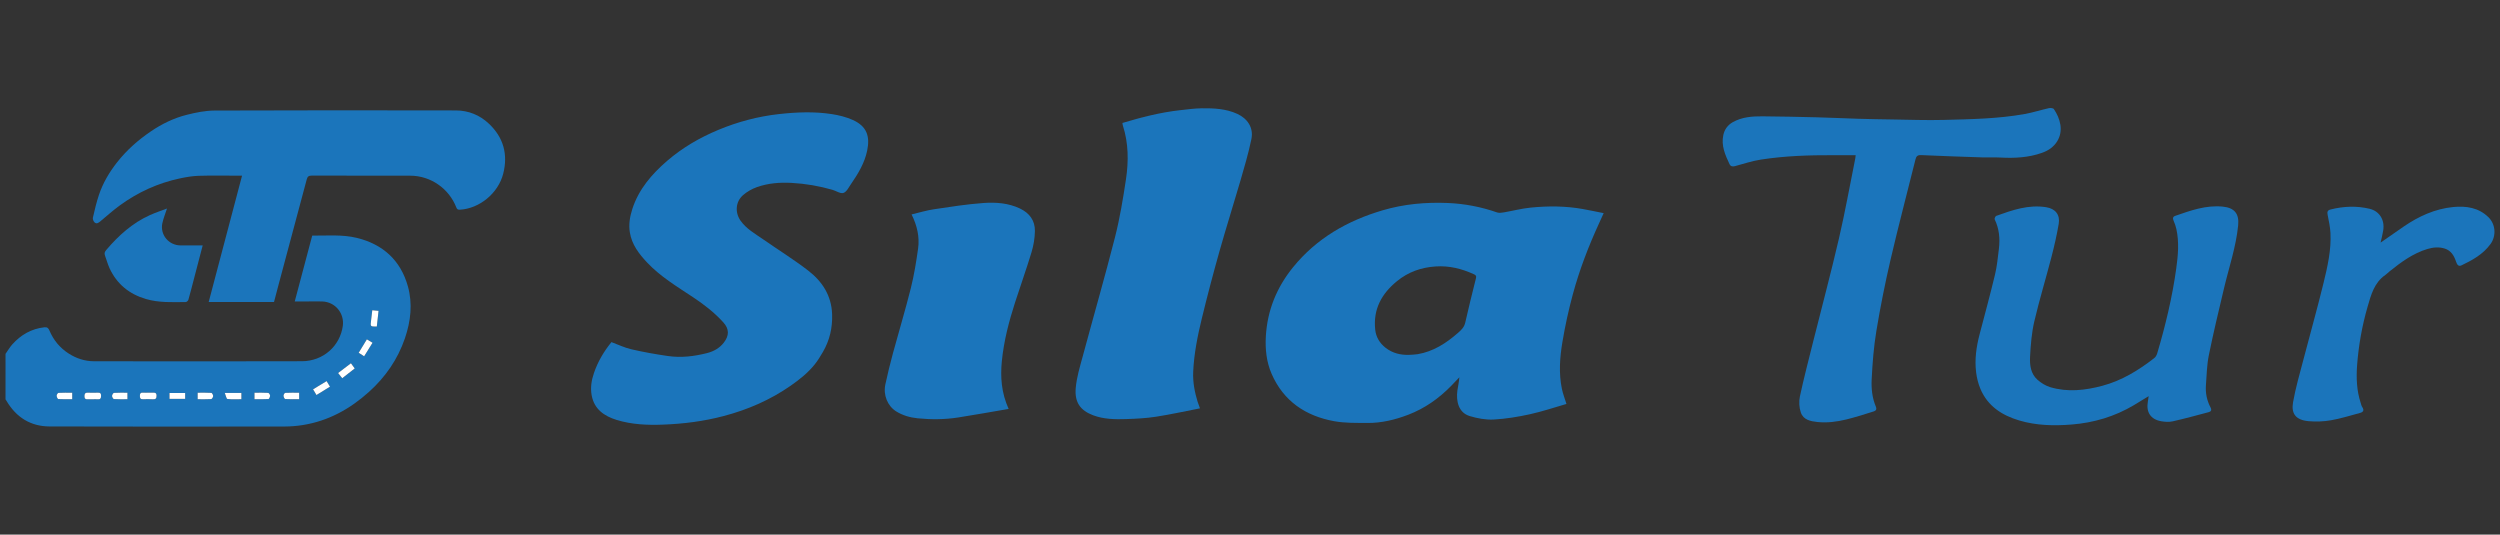 <?xml version="1.0" encoding="utf-8"?>
<!-- Generator: Adobe Illustrator 16.0.0, SVG Export Plug-In . SVG Version: 6.00 Build 0)  -->
<!DOCTYPE svg PUBLIC "-//W3C//DTD SVG 1.1//EN" "http://www.w3.org/Graphics/SVG/1.1/DTD/svg11.dtd">
<svg version="1.1" id="Layer_1" xmlns="http://www.w3.org/2000/svg" xmlns:xlink="http://www.w3.org/1999/xlink" x="0px" y="0px"
	 width="224.463px" height="48px" viewBox="0 0 224.463 48" enable-background="new 0 0 224.463 48" xml:space="preserve">
<rect x="0" y="0" width="224.463" height="48" fill="#333333" stroke="none"/>
<g>
	<g>
		<path fill="#1B75BB" d="M0.496,31.771c0.207-0.29,0.386-0.606,0.624-0.868c0.769-0.849,1.707-1.389,2.866-1.517
			c0.259-0.027,0.361,0.075,0.452,0.288c0.366,0.868,0.939,1.565,1.737,2.074c0.694,0.443,1.459,0.687,2.272,0.688
			c6.222,0.01,12.442,0.016,18.663-0.003c1.901-0.006,3.421-1.356,3.67-3.176c0.15-1.103-0.657-2.151-1.85-2.19
			c-0.408-0.015-0.816-0.002-1.226-0.002c-0.396,0-0.794,0-1.24,0c0.526-1.98,1.045-3.937,1.568-5.909
			c1.351,0.008,2.701-0.115,4.01,0.204c2.337,0.571,3.924,2.006,4.579,4.344c0.438,1.565,0.259,3.132-0.263,4.665
			c-0.647,1.896-1.751,3.486-3.229,4.816c-1.704,1.535-3.65,2.615-5.945,2.978c-0.521,0.083-1.057,0.129-1.585,0.131
			c-7.049,0.008-14.098,0.02-21.149-0.005c-1.686-0.006-2.977-0.807-3.846-2.263c-0.036-0.057-0.072-0.111-0.109-0.168
			C0.496,34.497,0.496,33.134,0.496,31.771z M8.323,35.848L8.323,35.848c0.147-0.001,0.294-0.013,0.44,0.001
			c0.238,0.024,0.312-0.072,0.313-0.307c0.002-0.229-0.082-0.297-0.297-0.287c-0.28,0.013-0.564,0.012-0.846,0
			c-0.225-0.01-0.345,0.025-0.348,0.305c-0.003,0.307,0.16,0.297,0.365,0.289C8.075,35.844,8.199,35.848,8.323,35.848z
			 M13.333,35.256c-0.159,0-0.317,0.01-0.475-0.002c-0.216-0.017-0.303,0.063-0.301,0.288c0.002,0.204,0.042,0.318,0.28,0.306
			c0.293-0.016,0.587-0.016,0.88,0.002c0.244,0.014,0.34-0.061,0.338-0.321c-0.005-0.273-0.152-0.284-0.351-0.273
			C13.582,35.262,13.457,35.256,13.333,35.256z M15.219,35.814c0.485,0,0.948,0,1.405,0c0-0.198,0-0.361,0-0.531
			c-0.483,0-0.939,0-1.405,0C15.219,35.475,15.219,35.639,15.219,35.814z M6.484,35.262c-0.426,0-0.832-0.013-1.236,0.012
			c-0.063,0.004-0.162,0.167-0.162,0.255c0.002,0.104,0.087,0.296,0.146,0.301c0.415,0.025,0.831,0.013,1.252,0.013
			C6.484,35.63,6.484,35.465,6.484,35.262z M11.443,35.844c0-0.213,0-0.385,0-0.584c-0.423,0-0.819-0.013-1.212,0.014
			c-0.066,0.004-0.17,0.178-0.17,0.276c-0.001,0.097,0.1,0.277,0.164,0.28C10.628,35.856,11.034,35.844,11.443,35.844z
			 M17.746,35.844c0.428,0,0.823,0.014,1.217-0.012c0.068-0.005,0.174-0.176,0.175-0.272c0.001-0.099-0.096-0.282-0.161-0.286
			c-0.404-0.026-0.81-0.014-1.231-0.014C17.746,35.468,17.746,35.632,17.746,35.844z M20.182,35.28
			c0.095,0.233,0.148,0.53,0.234,0.54c0.409,0.051,0.83,0.023,1.258,0.023c0-0.209,0-0.375,0-0.563
			C21.21,35.28,20.765,35.28,20.182,35.28z M22.848,35.842c0.428,0,0.845,0.013,1.259-0.015c0.058-0.003,0.143-0.196,0.143-0.304
			c0-0.087-0.104-0.246-0.169-0.25c-0.403-0.024-0.809-0.012-1.233-0.012C22.848,35.468,22.848,35.633,22.848,35.842z
			 M26.859,35.261c-0.439,0-0.844-0.012-1.249,0.013c-0.06,0.004-0.156,0.171-0.154,0.26c0.003,0.104,0.091,0.291,0.152,0.296
			c0.412,0.025,0.827,0.015,1.251,0.015C26.859,35.633,26.859,35.477,26.859,35.261z M33.425,27.855
			c-0.038,0.321-0.069,0.62-0.108,0.917c-0.073,0.555-0.074,0.555,0.515,0.546c0.051-0.457,0.102-0.919,0.157-1.409
			C33.785,27.89,33.622,27.874,33.425,27.855z M28.109,34.954c0.115,0.191,0.204,0.342,0.306,0.512
			c0.413-0.256,0.803-0.495,1.215-0.748c-0.108-0.179-0.202-0.335-0.303-0.501C28.909,34.469,28.527,34.702,28.109,34.954z
			 M32.205,31.674c0.167,0.108,0.316,0.205,0.49,0.314c0.25-0.405,0.493-0.794,0.753-1.214c-0.178-0.106-0.334-0.201-0.509-0.307
			C32.688,30.882,32.454,31.267,32.205,31.674z M30.356,33.493c0.138,0.172,0.248,0.311,0.375,0.466
			c0.373-0.292,0.742-0.581,1.121-0.878c-0.118-0.159-0.221-0.301-0.342-0.465C31.122,32.911,30.756,33.189,30.356,33.493z"/>
		<path fill="#1B75BB" d="M140.644,36.268c-1.071,0.309-2.164,0.68-3.286,0.926c-1.066,0.234-2.158,0.414-3.246,0.474
			c-0.714,0.037-1.467-0.102-2.157-0.312c-1.009-0.309-1.232-1.347-1.103-2.291c0.053-0.387,0.148-0.768,0.178-1.191
			c-0.246,0.259-0.489,0.52-0.738,0.774c-1.098,1.124-2.366,2.018-3.827,2.58c-1.181,0.456-2.423,0.76-3.704,0.748
			c-0.992-0.008-2.002,0.018-2.971-0.158c-2.562-0.467-4.544-1.794-5.615-4.246c-0.468-1.069-0.588-2.227-0.52-3.393
			c0.137-2.331,0.981-4.388,2.449-6.193c2.114-2.599,4.879-4.173,8.051-5.108c1.911-0.562,3.864-0.734,5.841-0.652
			c1.51,0.063,2.983,0.346,4.416,0.846c0.182,0.064,0.411,0.031,0.61-0.003c0.799-0.137,1.592-0.346,2.396-0.427
			c1.567-0.159,3.143-0.153,4.702,0.127c0.611,0.11,1.216,0.239,1.866,0.368c-0.155,0.341-0.282,0.623-0.411,0.905
			c-0.944,2.058-1.758,4.167-2.35,6.352c-0.387,1.425-0.704,2.876-0.947,4.333c-0.231,1.383-0.331,2.792-0.043,4.189
			C140.322,35.341,140.486,35.753,140.644,36.268z M126.534,31.86c0.248-0.019,0.499-0.018,0.743-0.058
			c1.419-0.239,2.572-0.99,3.629-1.915c0.286-0.249,0.558-0.501,0.65-0.917c0.301-1.343,0.639-2.678,0.97-4.014
			c0.047-0.19-0.04-0.265-0.191-0.333c-1.093-0.501-2.222-0.782-3.44-0.7c-1.303,0.088-2.464,0.497-3.477,1.33
			c-1.372,1.124-2.137,2.511-1.945,4.337c0.072,0.683,0.407,1.221,0.927,1.631C125.019,31.708,125.747,31.89,126.534,31.86z"/>
		<path fill="#1B75BB" d="M54.899,30.717c0.602,0.222,1.179,0.505,1.789,0.644c1.087,0.251,2.188,0.448,3.294,0.606
			c1.177,0.171,2.347,0.027,3.497-0.264c0.596-0.152,1.113-0.437,1.498-0.926c0.506-0.645,0.508-1.236-0.034-1.834
			c-0.801-0.885-1.739-1.609-2.734-2.269c-1.438-0.952-2.925-1.844-4.12-3.116c-0.722-0.771-1.361-1.597-1.539-2.693
			c-0.117-0.729,0.007-1.429,0.224-2.105c0.574-1.767,1.737-3.119,3.119-4.313c1.383-1.192,2.941-2.096,4.621-2.794
			c1.741-0.724,3.545-1.201,5.424-1.411c1.585-0.176,3.166-0.241,4.741,0.001c0.642,0.099,1.294,0.261,1.882,0.524
			c1.271,0.566,1.563,1.477,1.299,2.747c-0.231,1.124-0.811,2.079-1.448,3.003c-0.204,0.295-0.396,0.709-0.684,0.805
			c-0.266,0.089-0.647-0.182-0.983-0.279c-1.198-0.346-2.414-0.553-3.668-0.623c-1.069-0.059-2.105,0.024-3.106,0.375
			c-0.447,0.158-0.891,0.408-1.25,0.718c-0.683,0.589-0.75,1.566-0.227,2.306c0.517,0.729,1.289,1.156,1.999,1.652
			c1.352,0.941,2.756,1.813,4.059,2.814c1.268,0.977,2.104,2.243,2.159,3.939c0.04,1.213-0.221,2.327-0.822,3.368
			c-0.226,0.391-0.462,0.78-0.745,1.132c-0.603,0.75-1.354,1.348-2.139,1.896c-1.837,1.281-3.855,2.16-6.019,2.73
			c-1.783,0.472-3.591,0.703-5.428,0.773c-1.425,0.057-2.834-0.002-4.2-0.423c-1.109-0.343-2.003-0.954-2.235-2.201
			c-0.126-0.685-0.02-1.356,0.205-2.008C53.677,32.467,54.222,31.546,54.899,30.717z"/>
		<path fill="#1B75BB" d="M24.602,27.117c-1.95,0-3.877,0-5.865,0c0.996-3.772,1.987-7.526,2.996-11.345c-0.193,0-0.324,0-0.455,0
			c-1.146,0.001-2.294-0.023-3.439,0.012c-0.56,0.019-1.125,0.114-1.675,0.231c-1.974,0.419-3.777,1.241-5.405,2.427
			c-0.609,0.442-1.171,0.949-1.751,1.431c-0.158,0.131-0.333,0.258-0.509,0.102c-0.102-0.092-0.188-0.297-0.16-0.424
			c0.157-0.689,0.32-1.383,0.544-2.052c0.358-1.07,0.93-2.033,1.625-2.919c0.859-1.096,1.891-2.005,3.04-2.786
			c0.991-0.672,2.06-1.194,3.216-1.484c0.815-0.206,1.666-0.38,2.5-0.384c7.219-0.029,14.439-0.024,21.659-0.01
			c1.135,0.002,2.145,0.406,2.979,1.196c1.313,1.242,1.719,2.757,1.28,4.482c-0.451,1.771-2.144,3.138-3.894,3.235
			c-0.185,0.009-0.257-0.043-0.319-0.205c-0.653-1.697-2.31-2.846-4.123-2.849c-2.95-0.004-5.902,0.002-8.854-0.008
			c-0.279-0.001-0.384,0.084-0.455,0.354c-0.841,3.178-1.696,6.35-2.547,9.522C24.859,26.132,24.731,26.623,24.602,27.117z"/>
		<path fill="#1B75BB" d="M100.777,11.041c1.706-0.513,3.409-0.951,5.168-1.146c0.65-0.071,1.302-0.165,1.955-0.172
			c1.088-0.013,2.18,0.037,3.192,0.502c0.9,0.414,1.479,1.228,1.265,2.265c-0.264,1.279-0.638,2.536-1.002,3.792
			c-0.608,2.092-1.27,4.17-1.861,6.268c-0.563,1.999-1.094,4.009-1.584,6.027c-0.385,1.582-0.707,3.182-0.779,4.814
			c-0.04,0.913,0.13,1.803,0.394,2.672c0.053,0.174,0.122,0.341,0.215,0.6c-1.33,0.258-2.631,0.548-3.945,0.752
			c-0.882,0.137-1.779,0.181-2.671,0.211c-1.007,0.034-2.024,0.019-2.98-0.342c-1.136-0.431-1.672-1.148-1.559-2.444
			c0.083-0.969,0.379-1.924,0.635-2.871c0.956-3.553,1.979-7.09,2.887-10.656c0.438-1.715,0.726-3.473,0.99-5.226
			c0.239-1.608,0.23-3.227-0.277-4.804C100.794,11.208,100.792,11.13,100.777,11.041z"/>
		<path fill="#1B75BB" d="M166.612,13.935c-0.687,0-1.353,0.002-2.021-0.001c-2.174-0.009-4.348,0.062-6.498,0.396
			c-0.787,0.122-1.554,0.382-2.326,0.588c-0.218,0.058-0.39,0.019-0.486-0.188c-0.383-0.824-0.756-1.647-0.553-2.601
			c0.111-0.522,0.406-0.91,0.852-1.161c0.825-0.464,1.745-0.531,2.665-0.524c1.633,0.014,3.264,0.048,4.896,0.089
			c1.232,0.031,2.466,0.093,3.699,0.13c1.02,0.031,2.04,0.05,3.061,0.063c1.541,0.021,3.085,0.082,4.626,0.04
			c2.428-0.064,4.864-0.098,7.266-0.531c0.732-0.132,1.445-0.364,2.173-0.526c0.139-0.031,0.381-0.003,0.442,0.087
			c0.57,0.84,0.885,1.94,0.298,2.888c-0.324,0.526-0.808,0.841-1.372,1.041c-1.203,0.426-2.449,0.487-3.712,0.42
			c-0.566-0.03-1.136,0.002-1.702-0.016c-1.811-0.059-3.622-0.121-5.433-0.203c-0.313-0.014-0.437,0.099-0.506,0.386
			c-0.743,2.992-1.533,5.973-2.231,8.974c-0.494,2.125-0.922,4.266-1.278,6.416c-0.239,1.436-0.35,2.897-0.424,4.353
			c-0.041,0.826,0.045,1.674,0.379,2.465c0.149,0.355-0.164,0.408-0.365,0.472c-0.766,0.24-1.532,0.485-2.313,0.675
			c-0.837,0.202-1.694,0.313-2.56,0.224c-0.619-0.066-1.275-0.188-1.501-0.854c-0.147-0.438-0.184-0.973-0.088-1.425
			c0.356-1.653,0.783-3.292,1.194-4.936c0.774-3.089,1.598-6.167,2.317-9.268c0.555-2.386,0.986-4.8,1.47-7.203
			C166.599,14.118,166.602,14.03,166.612,13.935z"/>
		<path fill="#1B75BB" d="M192.919,35.569c-0.482,0.294-0.901,0.554-1.325,0.807c-1.723,1.024-3.591,1.579-5.581,1.739
			c-1.589,0.128-3.172,0.095-4.71-0.362c-1.544-0.457-2.833-1.281-3.489-2.833c-0.2-0.472-0.326-0.99-0.388-1.498
			c-0.142-1.147,0.018-2.278,0.309-3.393c0.47-1.792,0.957-3.581,1.389-5.383c0.181-0.753,0.252-1.537,0.348-2.31
			c0.112-0.912,0.027-1.801-0.38-2.646c-0.032-0.069,0.063-0.28,0.141-0.308c1.452-0.524,2.912-1.033,4.494-0.776
			c0.821,0.135,1.252,0.677,1.115,1.491c-0.169,1-0.397,1.993-0.651,2.976c-0.501,1.935-1.089,3.848-1.542,5.792
			c-0.239,1.028-0.324,2.103-0.379,3.161c-0.039,0.743,0.054,1.529,0.662,2.068c0.326,0.291,0.735,0.545,1.149,0.669
			c1.568,0.466,3.136,0.289,4.689-0.128c1.745-0.466,3.248-1.395,4.657-2.489c0.122-0.095,0.212-0.265,0.258-0.416
			c0.739-2.496,1.35-5.024,1.707-7.606c0.164-1.176,0.273-2.362,0.018-3.543c-0.057-0.264-0.146-0.522-0.255-0.768
			c-0.091-0.209-0.069-0.354,0.147-0.431c1.381-0.482,2.766-0.978,4.261-0.831c1.044,0.101,1.496,0.624,1.391,1.677
			c-0.191,1.944-0.83,3.79-1.276,5.68c-0.471,1.991-0.951,3.979-1.357,5.983c-0.179,0.881-0.194,1.796-0.262,2.696
			c-0.052,0.703,0.085,1.377,0.416,2.001c0.119,0.225,0.047,0.36-0.158,0.415c-1.077,0.288-2.154,0.582-3.241,0.828
			c-0.33,0.075-0.702,0.048-1.041-0.011c-0.937-0.168-1.355-0.806-1.191-1.745C192.868,35.934,192.887,35.789,192.919,35.569z"/>
		<path fill="#1B75BB" d="M90.561,36.715c-1.552,0.265-3.029,0.531-4.511,0.765c-1.213,0.19-2.436,0.199-3.656,0.078
			c-0.686-0.069-1.334-0.254-1.921-0.616c-0.776-0.479-1.187-1.461-0.982-2.423c0.201-0.938,0.43-1.869,0.68-2.796
			c0.529-1.95,1.116-3.886,1.607-5.846c0.293-1.167,0.485-2.364,0.653-3.558c0.147-1.055-0.091-2.069-0.584-3.066
			c0.68-0.162,1.335-0.364,2.005-0.464c1.476-0.223,2.954-0.454,4.439-0.562c1.11-0.079,2.234-0.005,3.284,0.493
			c0.863,0.413,1.355,1.081,1.344,2.018c-0.008,0.645-0.122,1.309-0.31,1.928c-0.456,1.511-0.993,2.996-1.476,4.5
			c-0.551,1.714-1.004,3.45-1.182,5.25C89.811,33.855,89.904,35.257,90.561,36.715z"/>
		<path fill="#1B75BB" d="M213.742,21.783c0.69-0.48,1.376-0.967,2.072-1.44c1.353-0.925,2.814-1.597,4.461-1.756
			c1.155-0.11,2.268,0.053,3.152,0.917c0.648,0.634,0.718,1.683,0.177,2.418c-0.665,0.907-1.612,1.434-2.594,1.901
			c-0.299,0.143-0.415-0.098-0.498-0.346c-0.173-0.521-0.449-0.979-1-1.156c-0.519-0.167-1.048-0.12-1.57,0.036
			c-1.298,0.39-2.358,1.179-3.395,2.008c-0.132,0.105-0.246,0.232-0.386,0.327c-0.997,0.697-1.28,1.789-1.592,2.866
			c-0.493,1.711-0.804,3.458-0.936,5.23c-0.083,1.132-0.042,2.266,0.314,3.363c0.046,0.139,0.073,0.293,0.154,0.408
			c0.198,0.294,0.063,0.445-0.211,0.519c-0.871,0.234-1.737,0.506-2.623,0.66c-0.647,0.112-1.328,0.134-1.985,0.078
			c-1.191-0.104-1.575-0.704-1.398-1.708c0.228-1.298,0.604-2.572,0.937-3.851c0.596-2.285,1.24-4.558,1.799-6.851
			c0.357-1.468,0.7-2.955,0.621-4.485c-0.028-0.549-0.149-1.094-0.255-1.636c-0.052-0.26-0.009-0.407,0.266-0.476
			c1.159-0.291,2.327-0.342,3.491-0.066c0.898,0.211,1.384,0.999,1.236,1.936C213.92,21.053,213.821,21.422,213.742,21.783z"/>
		<path fill="#1B75BB" d="M18.198,22.036c-0.283,1.081-0.556,2.13-0.83,3.177c-0.149,0.567-0.291,1.139-0.454,1.702
			c-0.025,0.086-0.152,0.203-0.232,0.203c-1.198,0.012-2.403,0.073-3.574-0.269c-1.502-0.439-2.618-1.345-3.277-2.775
			c-0.168-0.365-0.266-0.763-0.409-1.141c-0.075-0.198-0.006-0.344,0.116-0.487c1.102-1.296,2.345-2.42,3.912-3.129
			c0.499-0.226,1.023-0.396,1.544-0.596c-0.152,0.471-0.325,0.889-0.418,1.325c-0.22,1.031,0.576,1.983,1.632,1.988
			C16.855,22.038,17.5,22.036,18.198,22.036z"/>
		<path fill="#FFFFFF" d="M8.323,35.848c-0.124,0-0.249-0.004-0.373,0.001c-0.205,0.008-0.369,0.018-0.365-0.288
			c0.003-0.28,0.123-0.315,0.348-0.306c0.282,0.012,0.565,0.013,0.846,0c0.216-0.01,0.3,0.059,0.297,0.287
			c-0.002,0.234-0.076,0.331-0.313,0.307C8.617,35.835,8.47,35.847,8.323,35.848C8.323,35.847,8.323,35.848,8.323,35.848z"/>
		<path fill="#FFFFFF" d="M13.333,35.256c0.124,0,0.249,0.006,0.372-0.001c0.199-0.011,0.347,0,0.351,0.273
			c0.002,0.261-0.094,0.335-0.338,0.321c-0.293-0.018-0.587-0.018-0.88-0.002c-0.238,0.013-0.278-0.102-0.28-0.306
			c-0.002-0.225,0.085-0.305,0.301-0.288C13.016,35.266,13.174,35.256,13.333,35.256z"/>
		<path fill="#FFFFFF" d="M15.219,35.814c0-0.176,0-0.34,0-0.531c0.465,0,0.921,0,1.405,0c0,0.17,0,0.333,0,0.531
			C16.167,35.814,15.704,35.814,15.219,35.814z"/>
		<path fill="#FFFFFF" d="M6.484,35.262c0,0.203,0,0.368,0,0.58c-0.422,0-0.837,0.013-1.252-0.013
			c-0.059-0.005-0.144-0.196-0.146-0.301c0-0.088,0.1-0.251,0.162-0.255C5.652,35.249,6.058,35.262,6.484,35.262z"/>
		<path fill="#FFFFFF" d="M11.443,35.844c-0.409,0-0.814,0.013-1.217-0.014c-0.064-0.003-0.166-0.184-0.165-0.28
			c0-0.099,0.104-0.272,0.17-0.276c0.393-0.026,0.789-0.014,1.211-0.014C11.443,35.459,11.443,35.631,11.443,35.844z"/>
		<path fill="#FFFFFF" d="M17.746,35.844c0-0.212,0-0.376,0-0.584c0.421,0,0.827-0.013,1.231,0.014
			c0.065,0.004,0.162,0.188,0.161,0.286c-0.001,0.097-0.107,0.268-0.175,0.272C18.569,35.857,18.174,35.844,17.746,35.844z"/>
		<path fill="#FFFFFF" d="M20.182,35.28c0.583,0,1.029,0,1.492,0c0,0.188,0,0.354,0,0.563c-0.428,0-0.849,0.028-1.258-0.022
			C20.329,35.811,20.277,35.514,20.182,35.28z"/>
		<path fill="#FFFFFF" d="M22.848,35.842c0-0.209,0-0.374,0-0.581c0.424,0,0.83-0.012,1.233,0.013
			c0.065,0.004,0.169,0.163,0.169,0.25c0,0.106-0.085,0.301-0.143,0.304C23.693,35.854,23.276,35.842,22.848,35.842z"/>
		<path fill="#FFFFFF" d="M26.859,35.261c0,0.216,0,0.372,0,0.582c-0.424,0-0.839,0.012-1.251-0.014
			c-0.061-0.005-0.148-0.191-0.152-0.296c-0.002-0.089,0.094-0.256,0.154-0.26C26.015,35.249,26.42,35.261,26.859,35.261z"/>
		<path fill="#FFFFFF" d="M33.425,27.855c0.196,0.019,0.359,0.034,0.564,0.054c-0.055,0.49-0.106,0.952-0.157,1.409
			c-0.588,0.009-0.587,0.009-0.515-0.546C33.356,28.476,33.387,28.177,33.425,27.855z"/>
		<path fill="#FFFFFF" d="M28.109,34.954c0.418-0.252,0.8-0.485,1.217-0.737c0.101,0.166,0.195,0.322,0.303,0.501
			c-0.411,0.253-0.802,0.492-1.215,0.748C28.313,35.296,28.224,35.146,28.109,34.954z"/>
		<path fill="#FFFFFF" d="M32.205,31.674c0.249-0.407,0.482-0.792,0.734-1.206c0.174,0.105,0.331,0.2,0.509,0.307
			c-0.261,0.42-0.503,0.809-0.753,1.215C32.521,31.879,32.372,31.782,32.205,31.674z"/>
		<path fill="#FFFFFF" d="M30.356,33.493c0.4-0.304,0.766-0.582,1.153-0.877c0.121,0.164,0.224,0.306,0.342,0.465
			c-0.379,0.297-0.748,0.586-1.123,0.878C30.604,33.804,30.494,33.665,30.356,33.493z"/>
	</g>
</g>
</svg>
